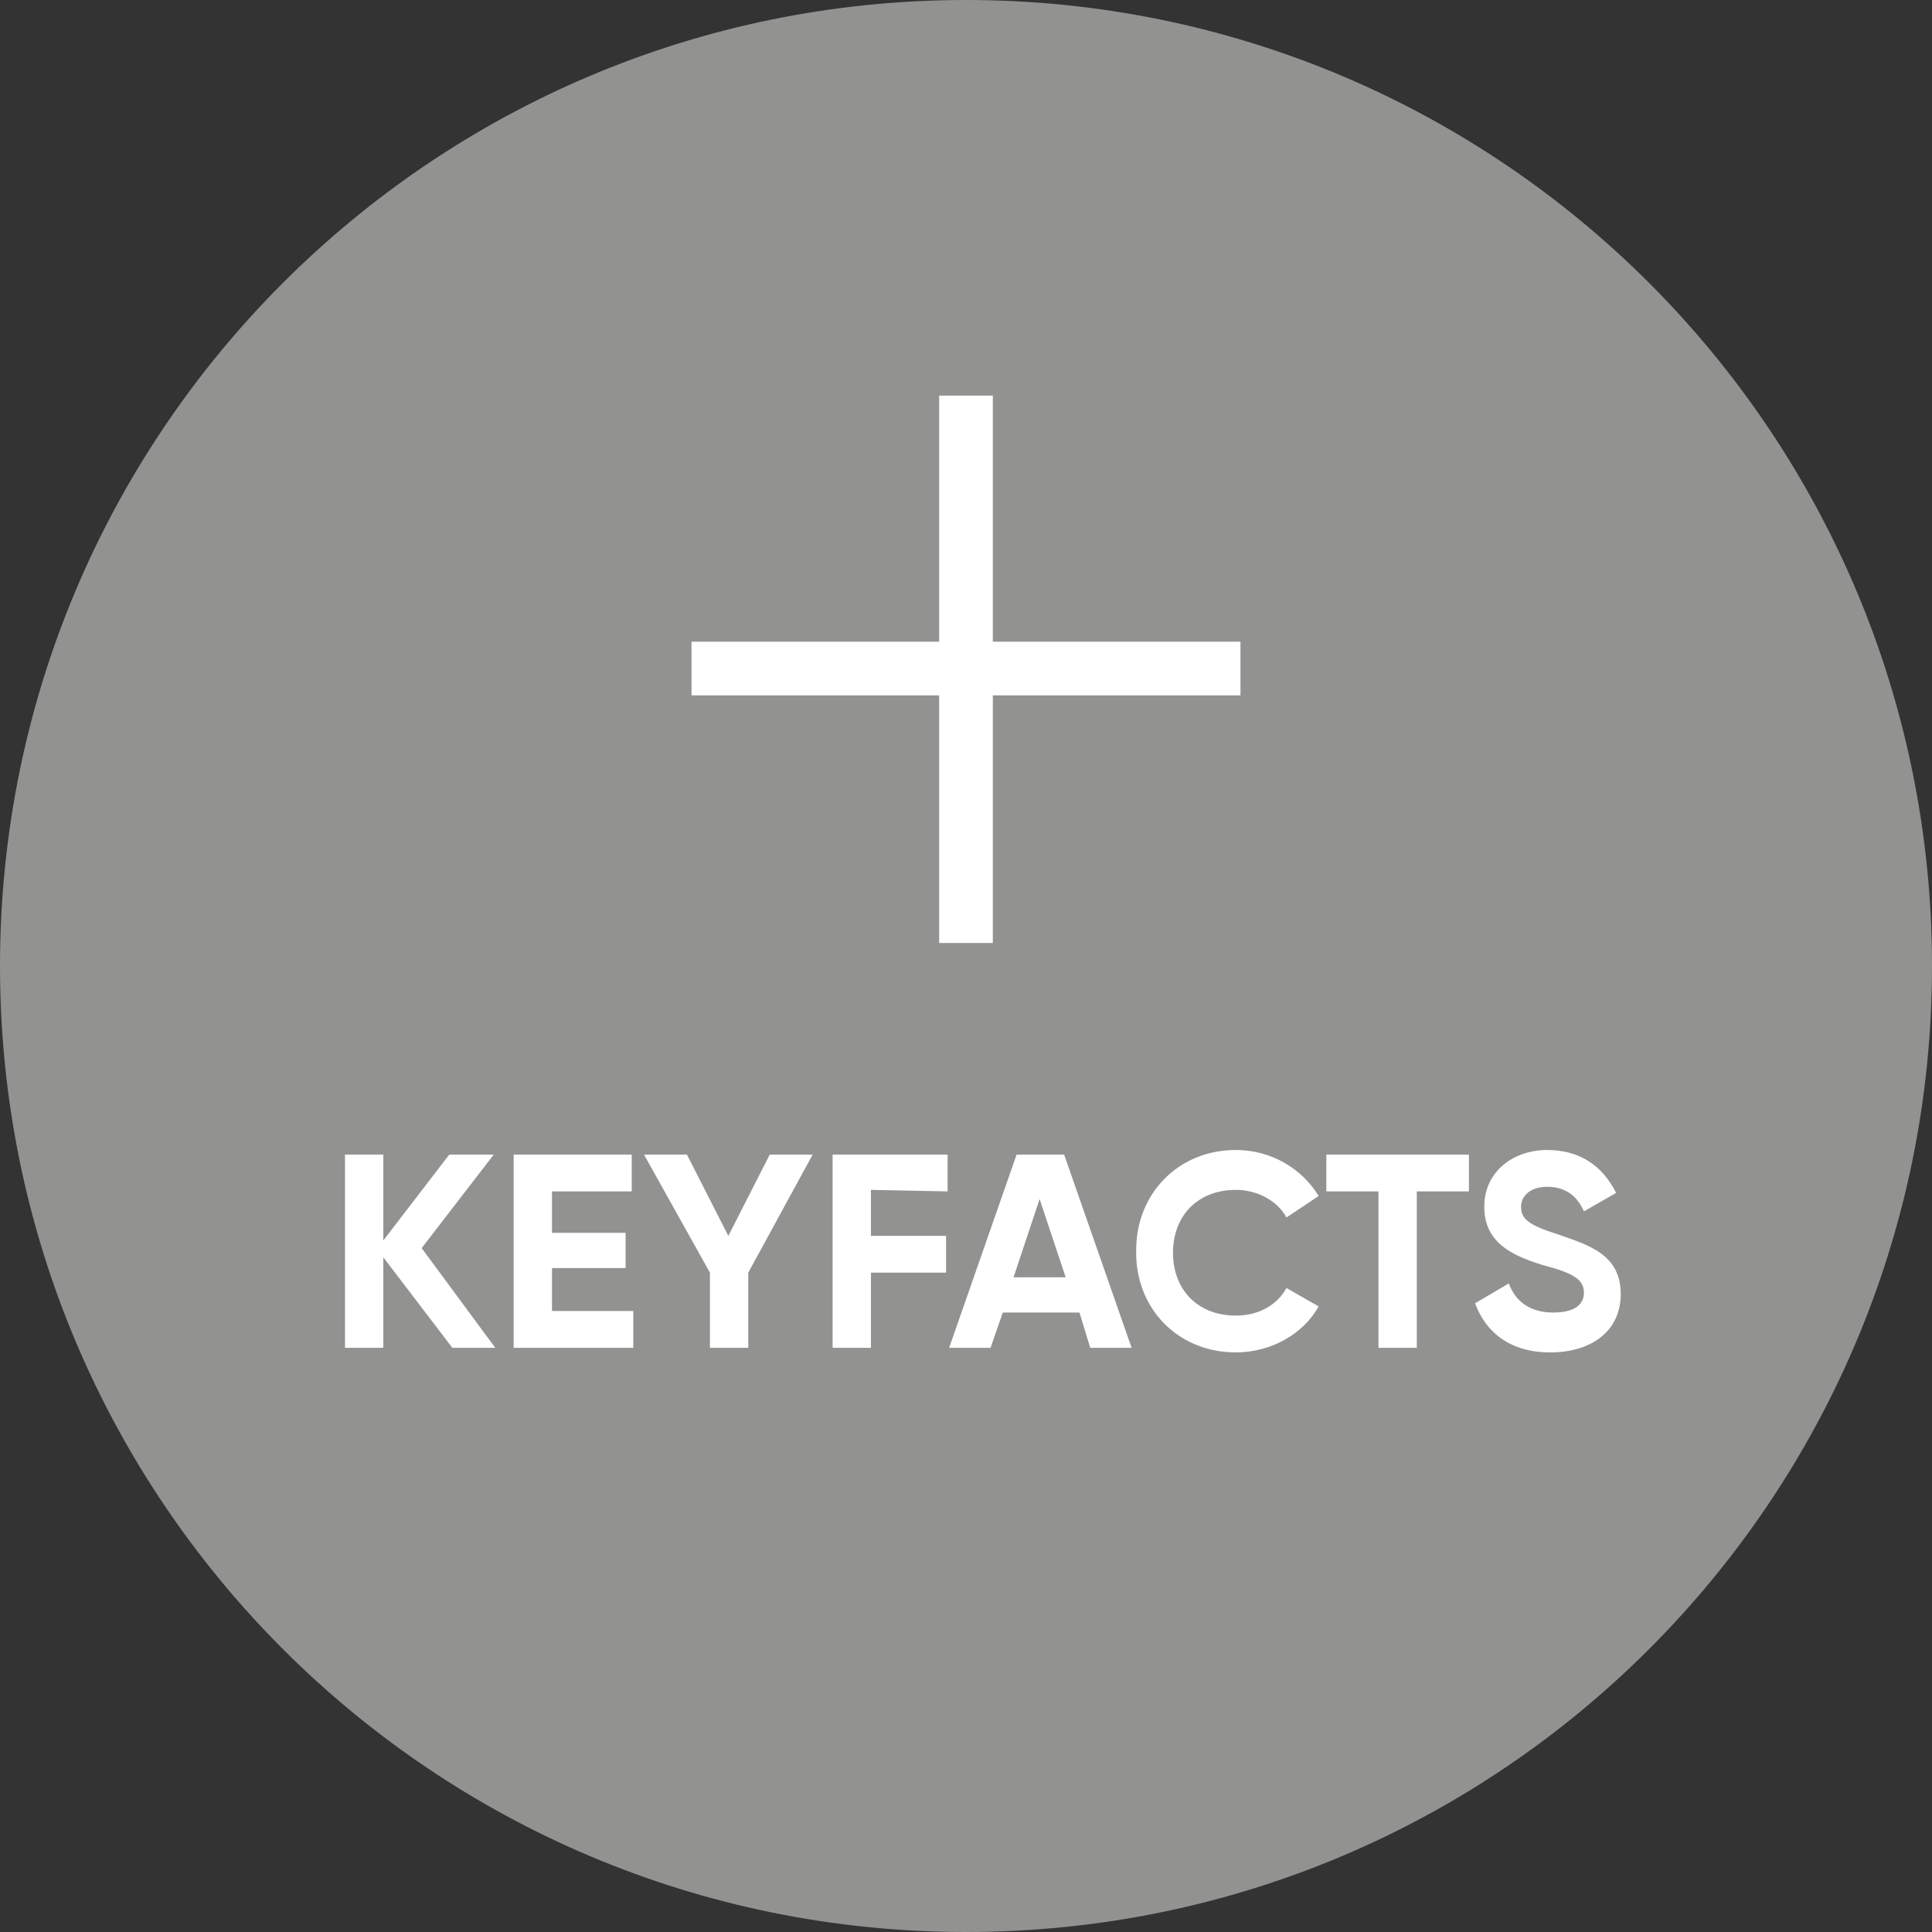 <?xml version="1.0" encoding="utf-8"?>
<!-- Generator: Adobe Illustrator 27.0.0, SVG Export Plug-In . SVG Version: 6.00 Build 0)  -->
<svg version="1.1" id="Ebene_1" xmlns="http://www.w3.org/2000/svg" xmlns:xlink="http://www.w3.org/1999/xlink" x="0px" y="0px"
	 width="126px" height="126px" viewBox="0 0 126 126" style="enable-background:new 0 0 126 126;" xml:space="preserve">
<rect x="0" y="0" width="126" height="126" fill="#333333" stroke="none"/>
<style type="text/css">
	.st0{clip-path:url(#SVGID_00000102539709670445110360000003515095430262417545_);fill:#929291;}
	.st1{fill:#FFFFFF;}
	.st2{fill:none;stroke:#FFFFFF;stroke-width:3.5;}
</style>
<g>
	<g>
		<g>
			<defs>
				<rect id="SVGID_1_" width="126" height="126"/>
			</defs>
			<clipPath id="SVGID_00000014611816355991703930000013890093359089381515_">
				<use xlink:href="#SVGID_1_"  style="overflow:visible;"/>
			</clipPath>
			<path style="clip-path:url(#SVGID_00000014611816355991703930000013890093359089381515_);fill:#929291;" d="M63,126
				c34.8,0,63-28.2,63-63S97.8,0,63,0S0,28.2,0,63S28.2,126,63,126L63,126z"/>
		</g>
	</g>
	<path class="st1" d="M32.3,87.9l-4.8-6.5l4.7-6.1h-2.9l-4.3,5.6v-5.6h-2.5v12.6h2.5V82l4.5,5.9H32.3L32.3,87.9z M36,85.5v-2.8h4.8
		v-2.3H36v-2.7h5.2v-2.4h-7.7v12.6h7.8v-2.4L36,85.5L36,85.5z M53,75.3h-2.8l-2.7,5.3l-2.7-5.3h-2.8l4.3,7.7v4.9h2.5V83L53,75.3
		L53,75.3z M61.8,77.7v-2.4h-7.5v12.6h2.5v-4.9h4.9v-2.4h-4.9v-3L61.8,77.7L61.8,77.7z M71.1,87.9h2.7l-4.4-12.6h-3.1l-4.4,12.6h2.7
		l0.8-2.3h5L71.1,87.9L71.1,87.9z M66.1,83.3l1.7-5.1l1.7,5.1H66.1L66.1,83.3z M80.6,88.2c2.3,0,4.4-1.2,5.4-3L83.9,84
		c-0.6,1.1-1.8,1.8-3.3,1.8c-2.5,0-4.1-1.7-4.1-4.1c0-2.4,1.6-4.1,4.1-4.1c1.4,0,2.7,0.7,3.3,1.8L86,78c-1.1-1.8-3.1-3-5.4-3
		c-3.8,0-6.5,2.9-6.5,6.5C74,85.3,76.8,88.2,80.6,88.2L80.6,88.2z M95.8,75.3h-9.3v2.4h3.4v10.2h2.5V77.7h3.4L95.8,75.3L95.8,75.3z
		 M101.1,88.2c2.7,0,4.6-1.4,4.6-3.8c0-2.6-2.1-3.2-4.1-3.9c-1.9-0.6-2.4-1-2.4-1.8c0-0.7,0.6-1.3,1.7-1.3c1.3,0,2,0.7,2.4,1.6
		l2.1-1.2c-0.9-1.8-2.4-2.8-4.5-2.8c-2.2,0-4.1,1.4-4.1,3.7c0,2.4,1.9,3.2,3.8,3.8c1.9,0.5,2.7,0.9,2.7,1.8c0,0.7-0.5,1.3-2,1.3
		c-1.6,0-2.5-0.8-2.9-1.9L96.2,85C96.9,86.9,98.5,88.2,101.1,88.2L101.1,88.2z"/>
	<path class="st2" d="M45.1,43.6h35.8 M63,61.5V25.8"/>
</g>
</svg>
